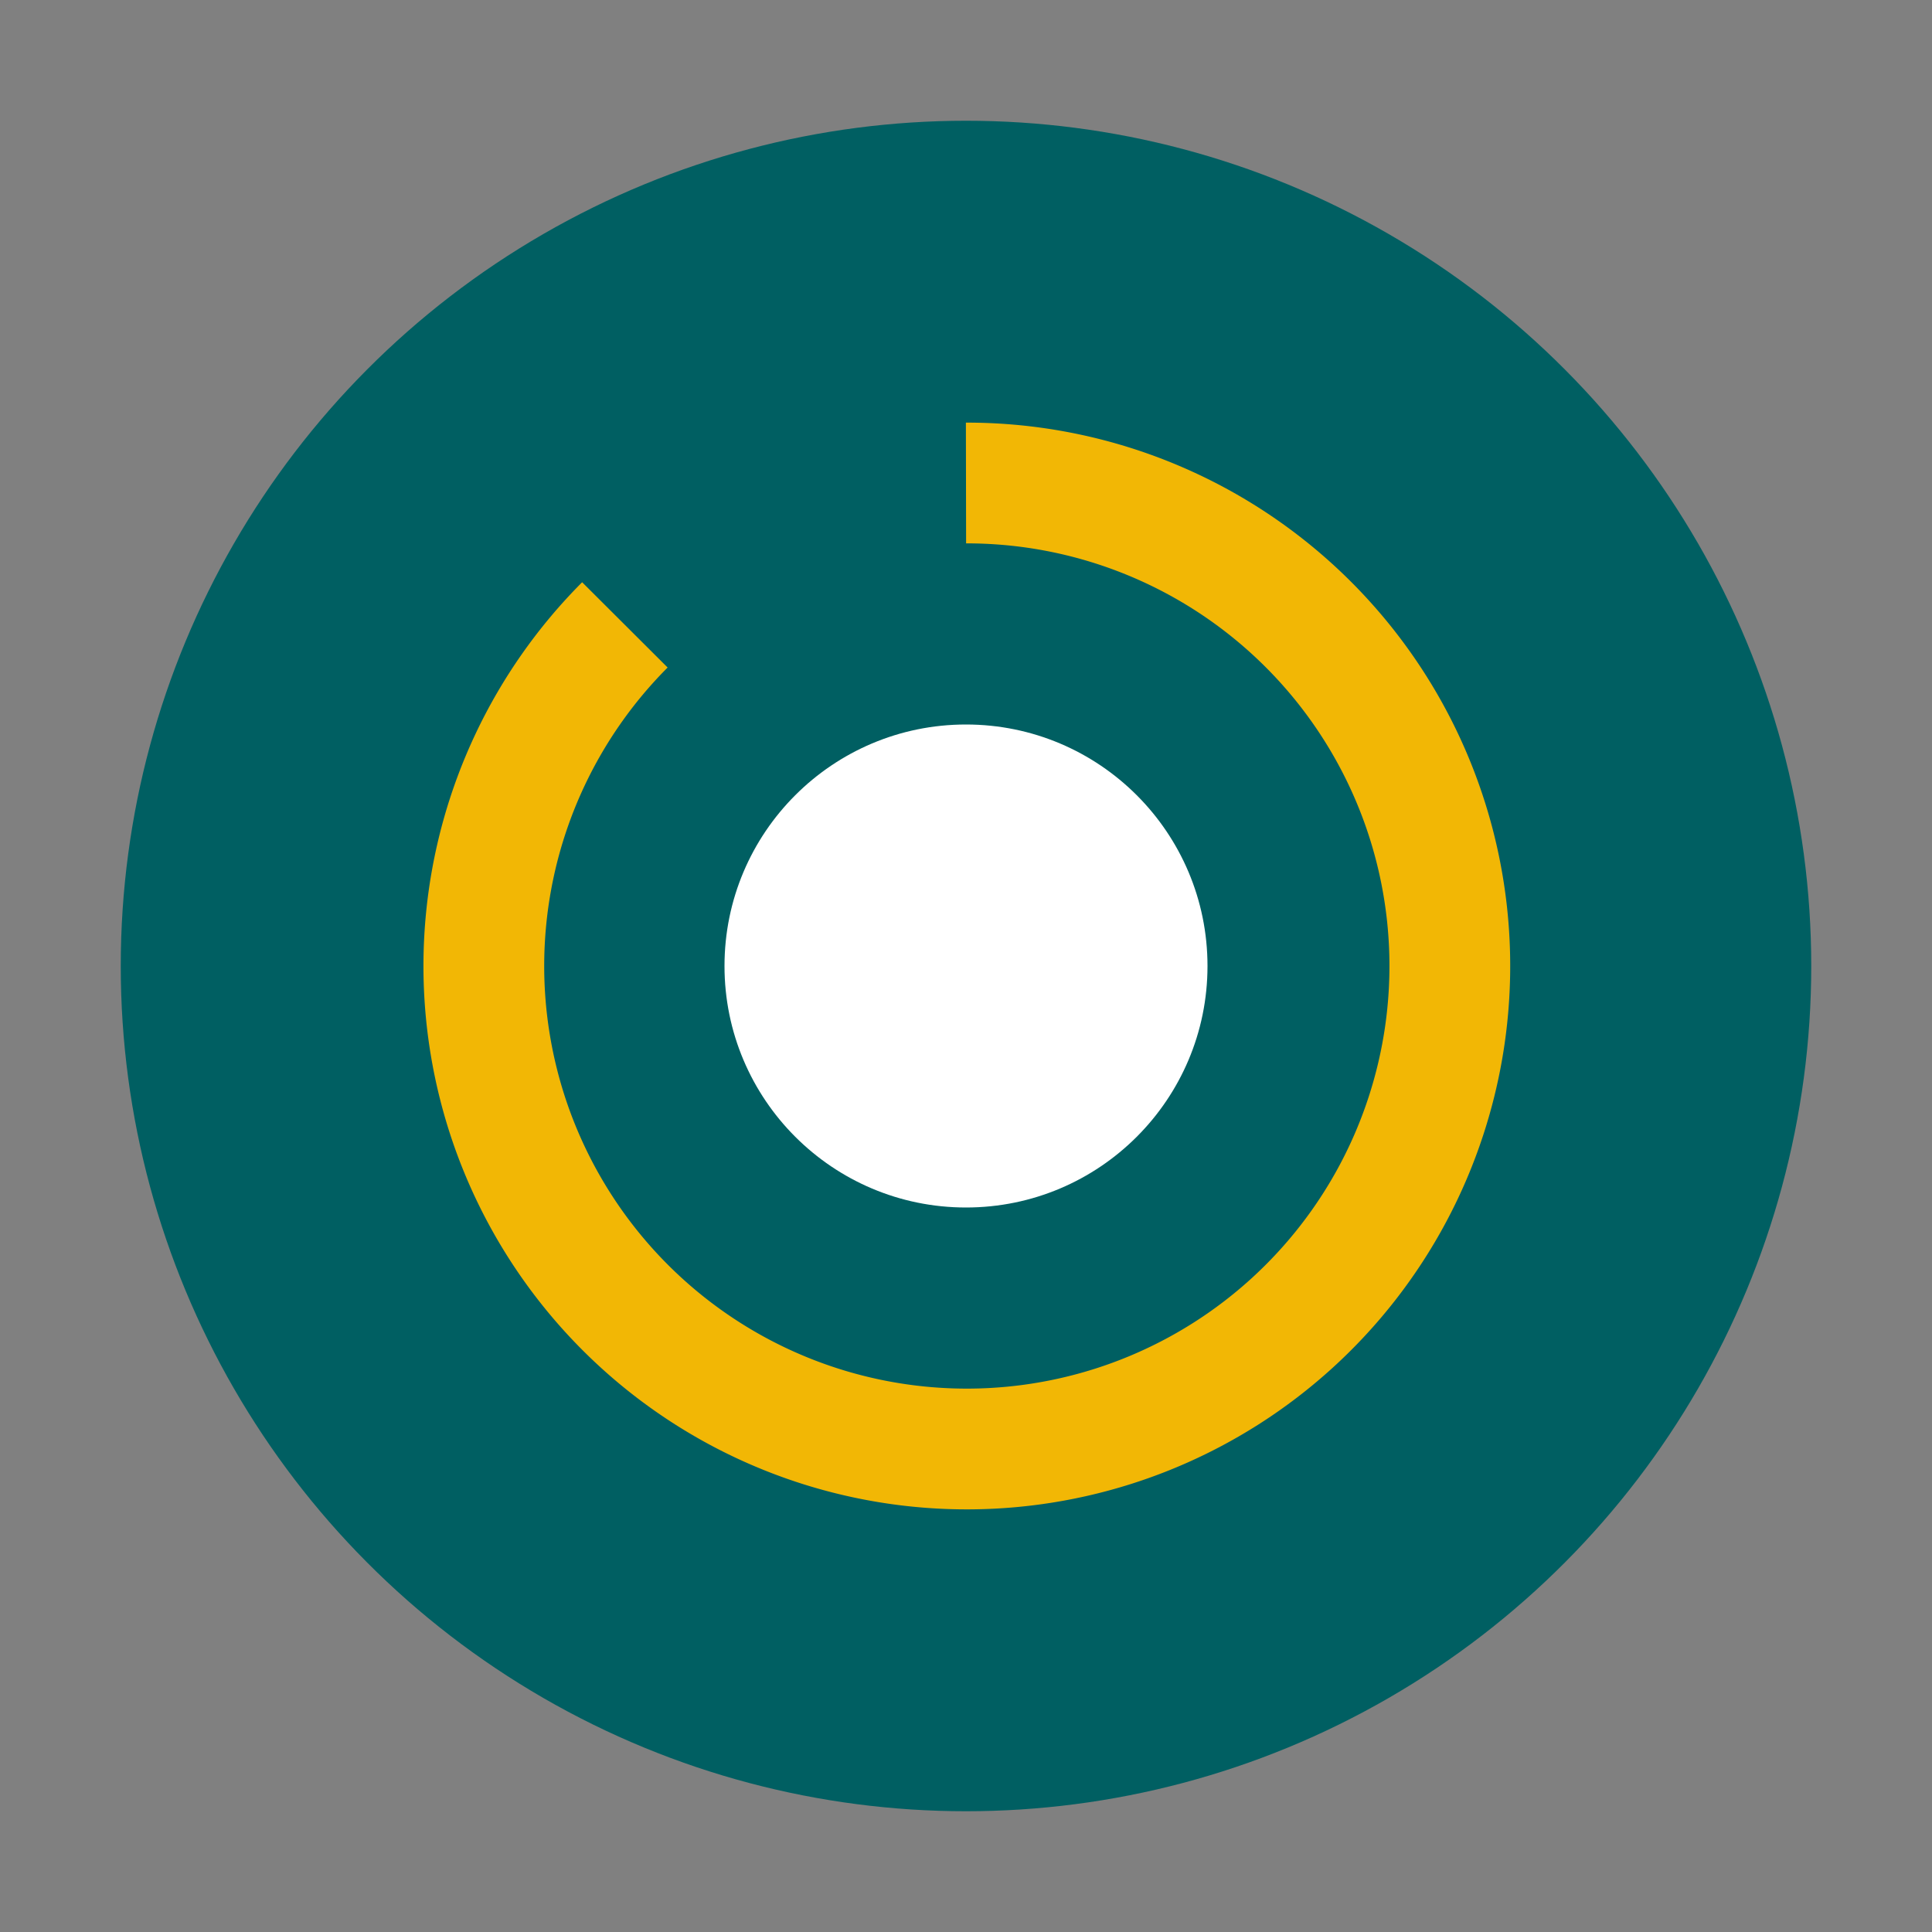 <?xml version="1.0" encoding="UTF-8"?>
<svg xmlns="http://www.w3.org/2000/svg" width="32" height="32" viewBox="0 0 32 32"><rect x="0" y="0" width="32" height="32" fill="#808080" stroke="none"/><circle cx="16" cy="16" r="14" fill="#005F62"/><path d="M16 8a8 8 0 1 1-5.65 2.35" stroke="#F2B705" stroke-width="2" fill="none"/><circle cx="16" cy="16" r="4" fill="#fff"/></svg>